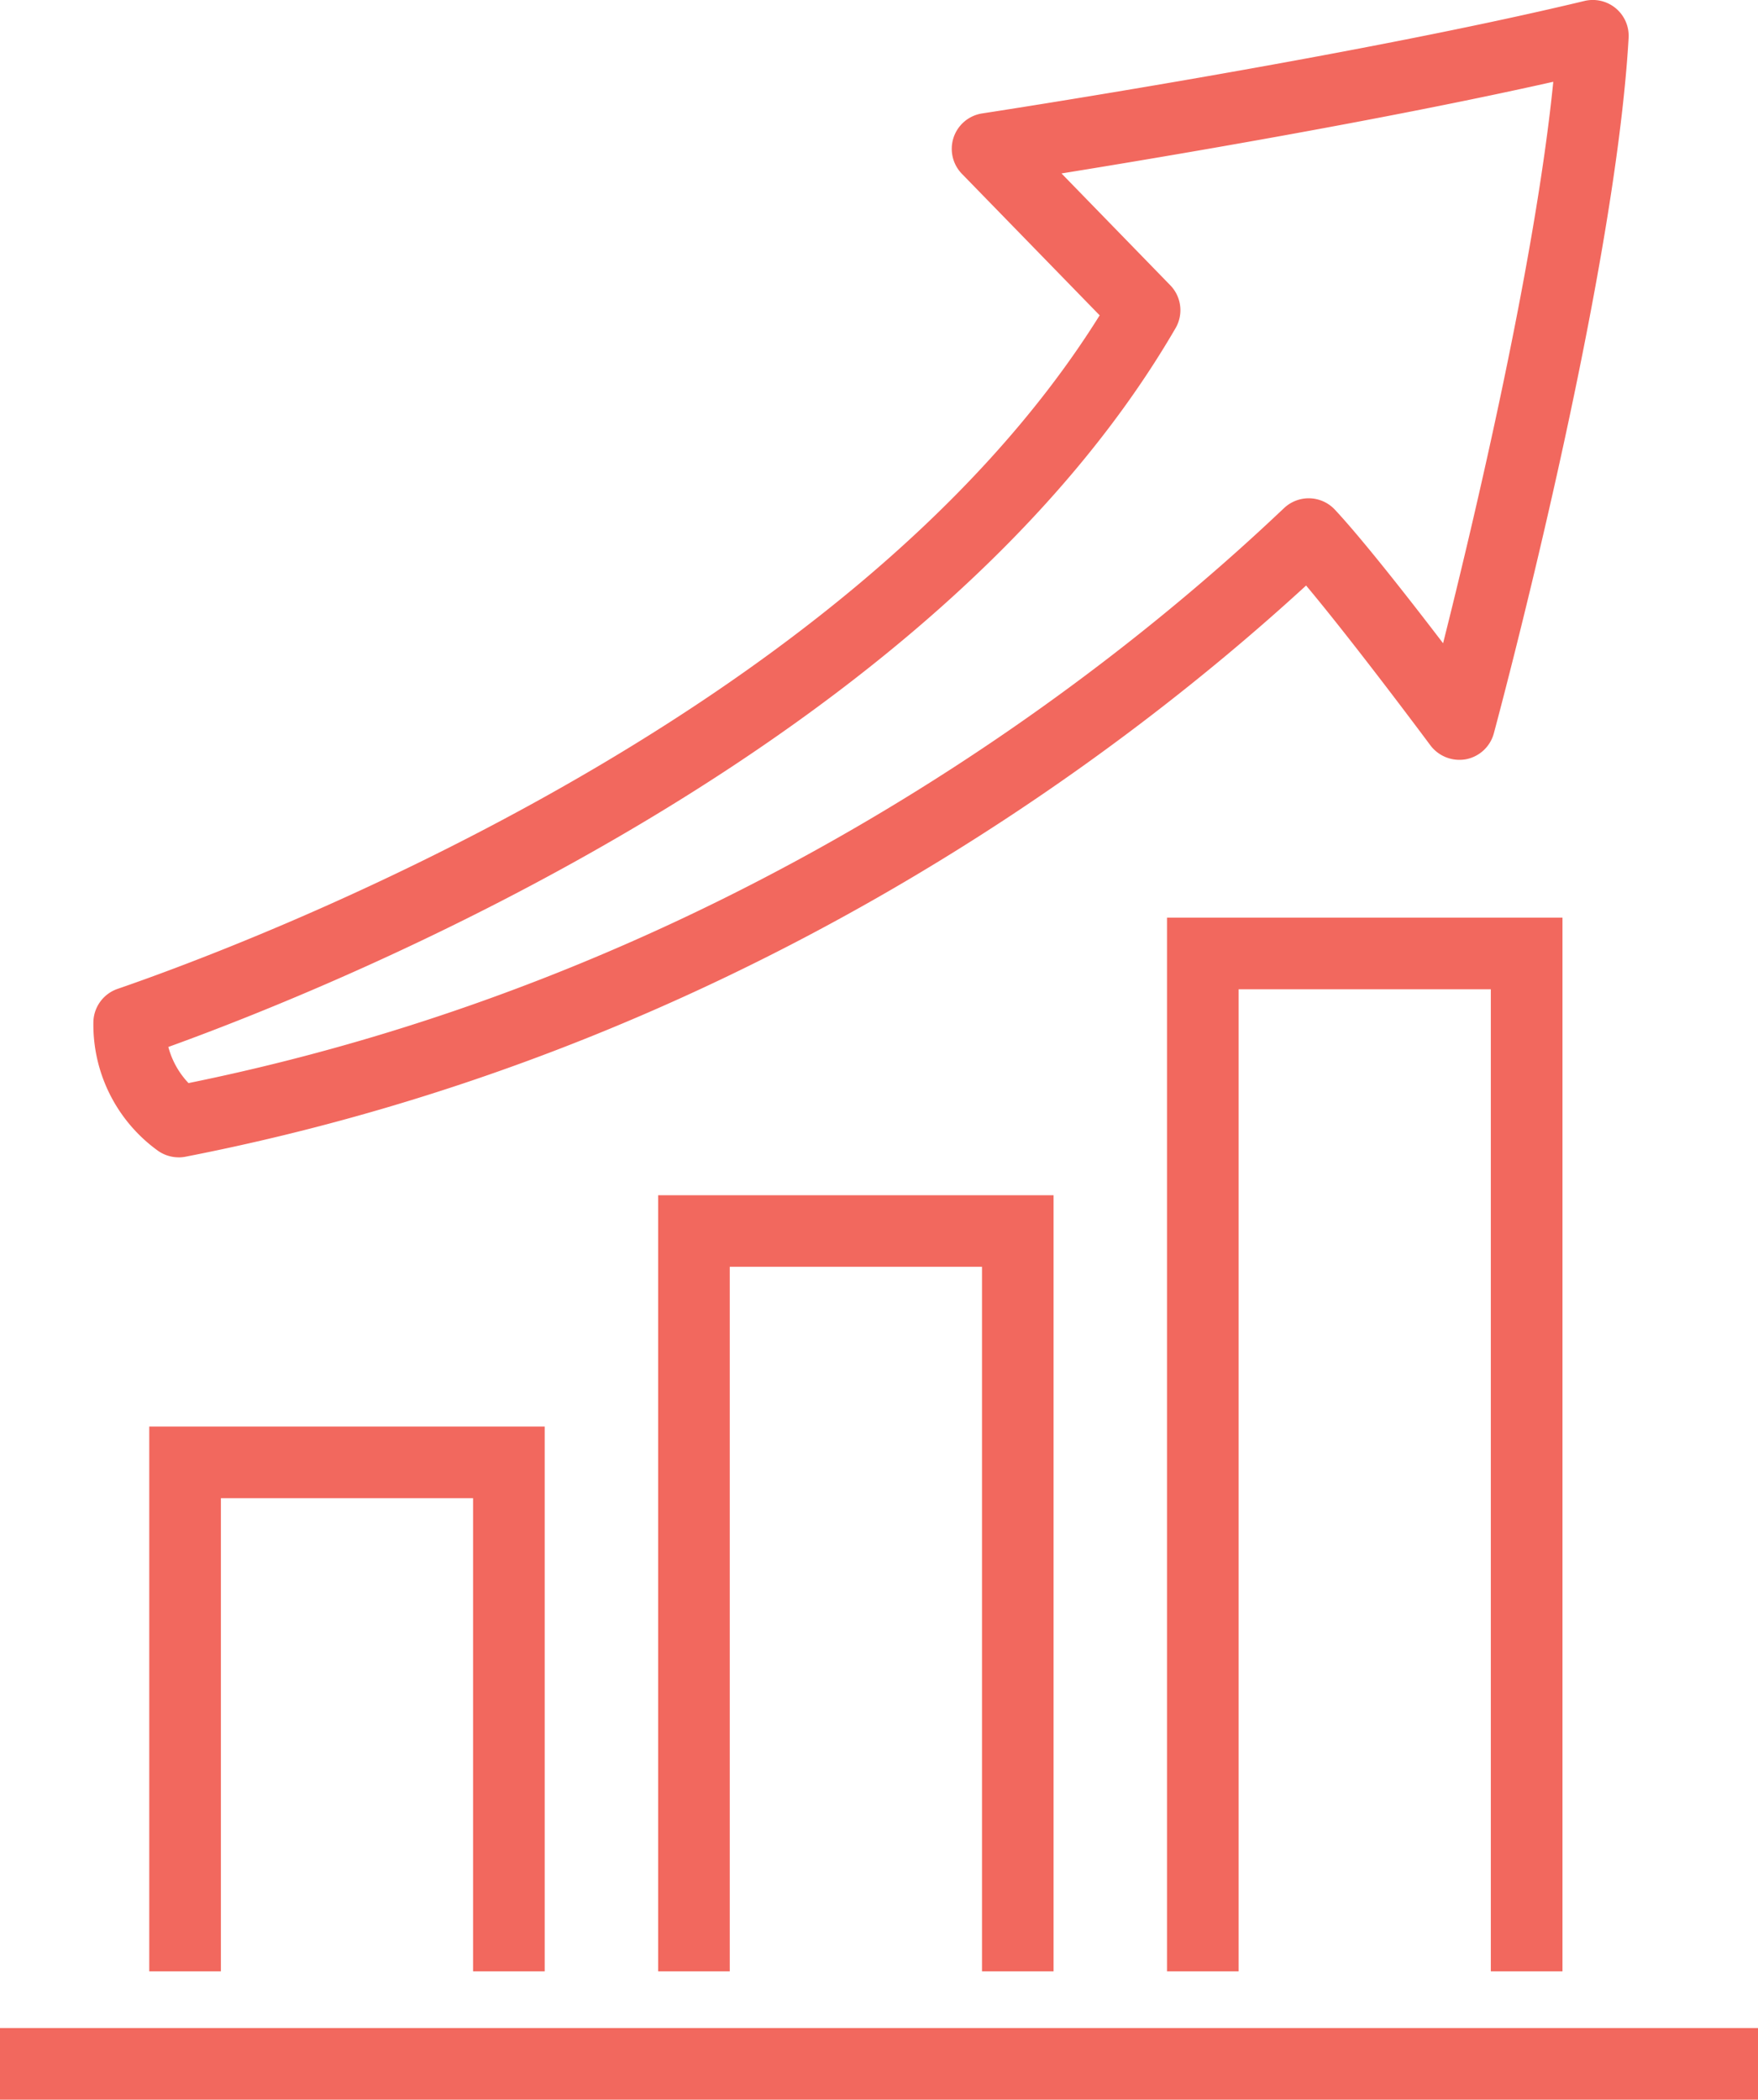 <svg xmlns="http://www.w3.org/2000/svg" xmlns:xlink="http://www.w3.org/1999/xlink" width="97.073" height="115.925" viewBox="0 0 97.073 115.925">
  <defs>
    <clipPath id="clip-path">
      <rect id="Rectangle_9241" data-name="Rectangle 9241" width="97.073" height="115.925" fill="none"/>
    </clipPath>
  </defs>
  <g id="improvement-icon" transform="translate(0 0)">
    <g id="Group_32192" data-name="Group 32192" transform="translate(0 0)" clip-path="url(#clip-path)">
      <path id="Path_49147" data-name="Path 49147" d="M6.533,63.9A2,2,0,0,1,5.4,63.547a8.583,8.583,0,0,1-3.581-7.074A1.98,1.98,0,0,1,3.151,54.6c6.692-2.3,40.237-14.755,54.233-37.189L49.779,9.6A1.978,1.978,0,0,1,50.9,6.263c.2-.031,20.4-3.119,33.256-6.21a1.981,1.981,0,0,1,2.436,2.039c-.78,13.548-7.171,37.388-7.443,38.4a1.983,1.983,0,0,1-1.54,1.429,2.01,2.01,0,0,1-1.959-.763c-.048-.065-4.145-5.577-6.867-8.829C58.225,42.015,36.994,57.992,6.91,63.864a1.889,1.889,0,0,1-.377.037m-.576-6.1A4.618,4.618,0,0,0,7.072,59.8c29.692-6.042,50.36-22.207,60.091-31.368l.42-.394a1.979,1.979,0,0,1,2.787.1c1.508,1.613,4.069,4.88,5.977,7.378,1.715-6.816,5.084-21.022,6.085-31-9.343,2.1-21.2,4.1-27.155,5.061l6.005,6.173a1.972,1.972,0,0,1,.292,2.37C48.205,41.144,15.6,54.321,5.958,57.805" transform="translate(3.337 -0.001)" fill="#f2685e"/>
      <path id="Path_49148" data-name="Path 49148" d="M24.742,57.856H20.787V31.734H6.862V57.856H2.907V27.778H24.742Z" transform="translate(5.335 50.984)" fill="#f2685e"/>
      <path id="Path_49149" data-name="Path 49149" d="M34.652,66.123H30.7v-38.9H16.772v38.9H12.817V23.274H34.652Z" transform="translate(23.524 42.717)" fill="#f2685e"/>
      <path id="Path_49150" data-name="Path 49150" d="M44.563,76.045H40.607V21.824H26.682V76.045H22.727V17.868H44.563Z" transform="translate(41.713 32.795)" fill="#f2685e"/>
      <rect id="Rectangle_9240" data-name="Rectangle 9240" width="97.073" height="3.955" transform="translate(0 111.97)" fill="#f2685e"/>
    </g>
  </g>
</svg>

